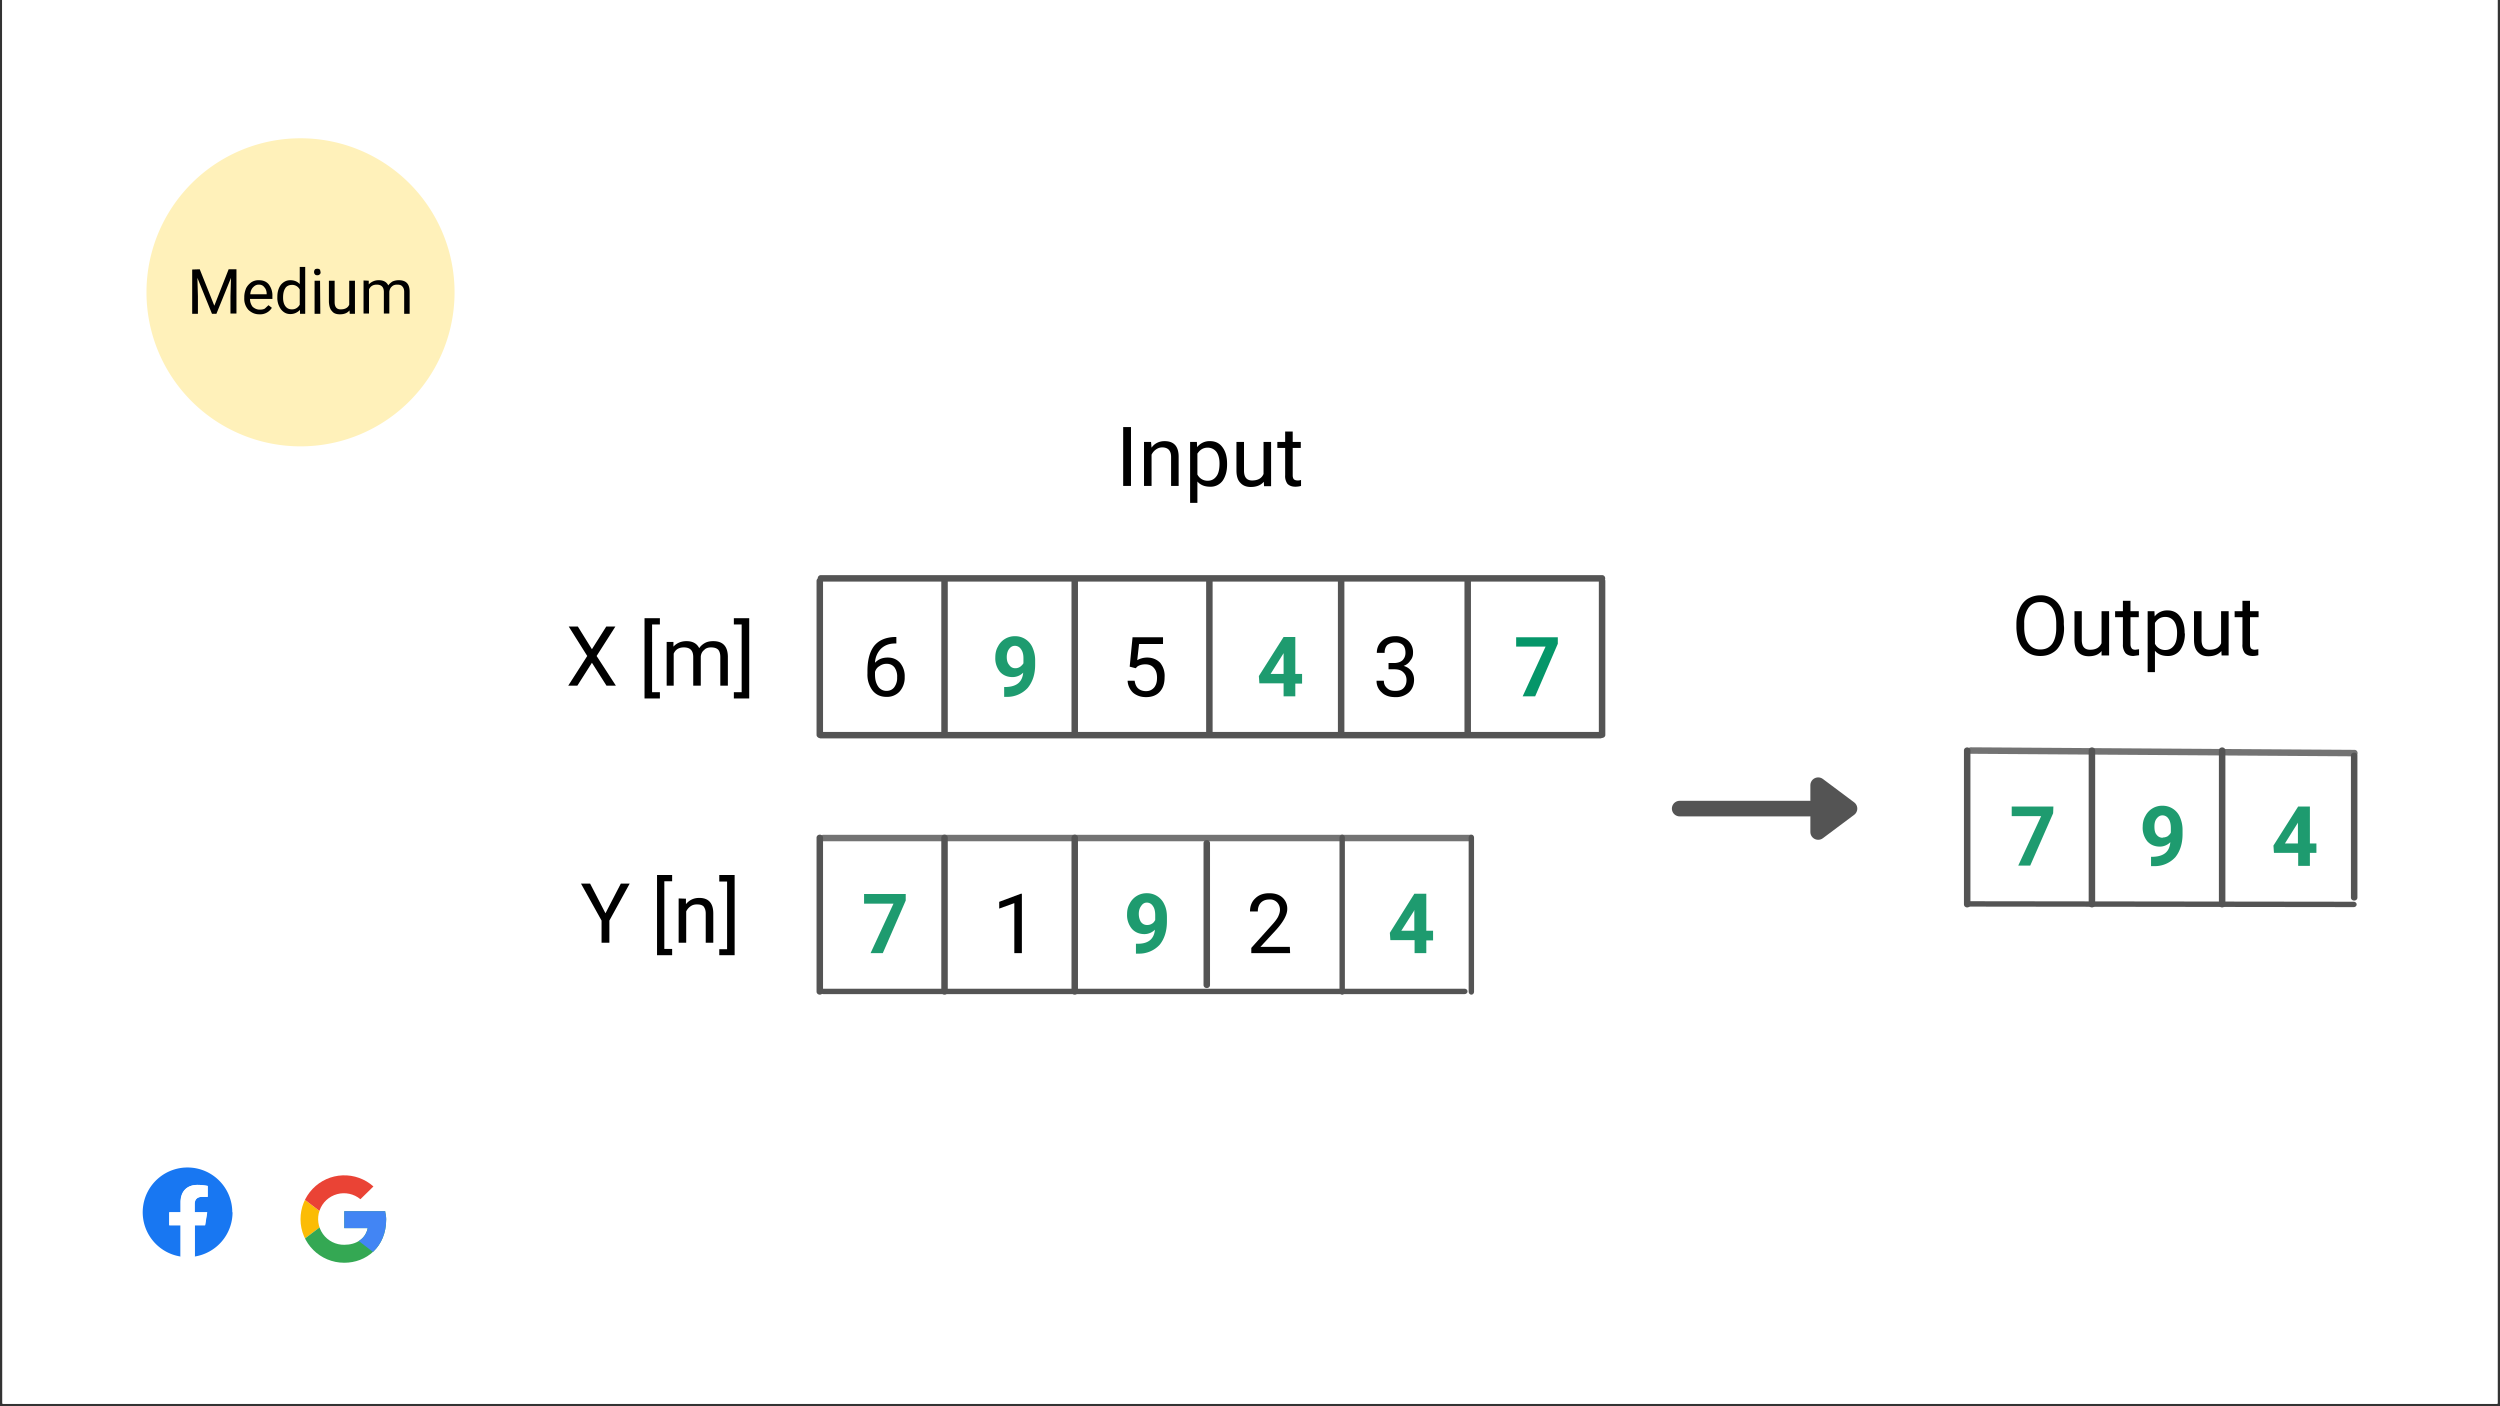 <svg xmlns="http://www.w3.org/2000/svg" width="1280" viewBox="0 0 960 540" height="720" version="1.0"><rect x="0" y="0" width="960" height="540" fill="#333333" stroke="none"/><defs><clipPath id="a"><path d="M.9 0H959v539H1zm0 0"/></clipPath><clipPath id="b"><path d="M54.8 448.3h34.4v34.5H54.8zm0 0"/></clipPath><clipPath id="c"><path d="M64 455h16v27.8H64zm0 0"/></clipPath><clipPath id="d"><path d="M115.4 458H127v21h-11.6zm0 0"/></clipPath><clipPath id="e"><path d="M148 465.1h-15.8v6.5h9c-.8 4-4.3 6.4-9 6.4a9.9 9.9 0 116.2-17.5l5-4.9a16.8 16.8 0 00-28 12.6c0 9.2 7.5 16.7 16.8 16.7 8.4 0 16.1-6 16.1-16.7 0-1-.2-2-.4-3zm0 0"/></clipPath><clipPath id="f"><path d="M115.4 451.3h32.9V469h-33zm0 0"/></clipPath><clipPath id="g"><path d="M148 465.1h-15.8v6.5h9c-.8 4-4.3 6.4-9 6.4a9.9 9.9 0 116.2-17.5l5-4.9a16.8 16.8 0 00-28 12.6c0 9.2 7.5 16.7 16.8 16.7 8.4 0 16.1-6 16.1-16.7 0-1-.2-2-.4-3zm0 0"/></clipPath><clipPath id="h"><path d="M115.4 451.3h32.9V485h-33zm0 0"/></clipPath><clipPath id="i"><path d="M148 465.1h-15.8v6.5h9c-.8 4-4.3 6.4-9 6.4a9.9 9.9 0 116.2-17.5l5-4.9a16.8 16.8 0 00-28 12.6c0 9.2 7.5 16.7 16.8 16.7 8.4 0 16.1-6 16.1-16.7 0-1-.2-2-.4-3zm0 0"/></clipPath><clipPath id="j"><path d="M123 458h25.3v26.9H123zm0 0"/></clipPath><clipPath id="k"><path d="M148 465.1h-15.8v6.5h9c-.8 4-4.3 6.4-9 6.4a9.9 9.9 0 116.2-17.5l5-4.9a16.8 16.8 0 00-28 12.6c0 9.2 7.5 16.7 16.8 16.7 8.4 0 16.1-6 16.1-16.7 0-1-.2-2-.4-3zm0 0"/></clipPath><clipPath id="l"><path d="M56.3 53.1h118.3v118.3H56.3zm0 0"/></clipPath></defs><g clip-path="url(#a)" fill="#fff"><path d="M.9 0H959v9829.3H1zm0 0"/><path d="M.9 0H959v539H1zm0 0"/><path d="M.9 0H959v539H1zm0 0"/></g><path stroke-linecap="round" transform="matrix(2.245 -0 0 2.493 314 222.1)" fill="none" d="M.5 0h133.7" stroke="#545454"/><path stroke-linecap="round" transform="matrix(2.248 0 0 2.493 314 282.3)" fill="none" d="M.5 0h133.2" stroke="#545454"/><path stroke-linecap="round" transform="matrix(0 2.251 -2.493 0 314.8 221.9)" fill="none" d="M.5 0h26.3" stroke="#545454"/><path stroke-linecap="round" transform="matrix(0 2.251 -2.493 0 362.7 221.9)" fill="none" d="M.5 0h26.3" stroke="#545454"/><path stroke-linecap="round" transform="matrix(0 2.251 -2.493 0 412.7 221.9)" fill="none" d="M.5 0h26.3" stroke="#545454"/><path stroke-linecap="round" transform="matrix(0 2.251 -2.493 0 464.4 221.9)" fill="none" d="M.5 0h26.3" stroke="#545454"/><path stroke-linecap="round" transform="matrix(0 2.251 -2.493 0 515 221.9)" fill="none" d="M.5 0h26.3" stroke="#545454"/><path stroke-linecap="round" transform="matrix(0 2.251 -2.493 0 563.6 221.9)" fill="none" d="M.5 0h26.3" stroke="#545454"/><path stroke-linecap="round" transform="matrix(0 2.251 -2.493 0 615.2 221.9)" fill="none" d="M.5 0h26.3" stroke="#545454"/><path stroke-linecap="round" transform="matrix(2.245 -0 0 2.493 315 321.8)" fill="none" d="M.5 0h110.7" stroke="#737373"/><path stroke-linecap="round" transform="matrix(2.243 0 0 2.073 315 380.7)" fill="none" d="M.5 0h109.8" stroke="#545454"/><path stroke-linecap="round" transform="matrix(0 2.251 -2.493 0 314.8 320.5)" fill="none" d="M.5 0h26.3" stroke="#545454"/><path stroke-linecap="round" transform="matrix(0 2.251 -2.493 0 362.7 320.5)" fill="none" d="M.5 0h26.3" stroke="#545454"/><path stroke-linecap="round" transform="matrix(0 2.251 -2.493 0 412.7 320.5)" fill="none" d="M.5 0h26.3" stroke="#545454"/><path stroke-linecap="round" transform="matrix(0 2.237 -2.493 0 463.4 322.6)" fill="none" d="M.5 0h24.4" stroke="#545454"/><path stroke-linecap="round" transform="matrix(0 2.251 -2.073 0 515.4 320.5)" fill="none" d="M.5 0h26.3" stroke="#545454"/><path stroke-linecap="round" transform="matrix(0 2.251 -2.073 0 565 320.5)" fill="none" d="M.5 0h26.3" stroke="#545454"/><path stroke-linecap="round" transform="matrix(2.248 .015 -.016 2.492 755.6 288.2)" fill="none" d="M.5 0h65.6" stroke="#737373"/><path stroke-linecap="round" transform="matrix(2.244 .003 -.002 2.073 754.6 347.1)" fill="none" d="M.5 0h66" stroke="#545454"/><path stroke-linecap="round" transform="matrix(0 2.251 -2.493 0 755.4 287)" fill="none" d="M.5 0h26.3" stroke="#545454"/><path stroke-linecap="round" transform="matrix(0 2.251 -2.493 0 803.3 287)" fill="none" d="M.5 0h26.3" stroke="#545454"/><path stroke-linecap="round" transform="matrix(0 2.251 -2.493 0 853.3 287)" fill="none" d="M.5 0h26.3" stroke="#545454"/><path stroke-linecap="round" transform="matrix(0 2.237 -2.493 0 904 289)" fill="none" d="M.5 0h24.4" stroke="#545454"/><path d="M344.2 244.6v2.5h-.5c-2.3 0-4 .7-5.4 2a8.2 8.2 0 00-2.3 5.4c1.2-1.3 2.8-2 4.9-2 2 0 3.5.7 4.7 2a8 8 0 011.8 5.5 8 8 0 01-2 5.6 6.6 6.6 0 01-5 2c-2.2 0-4-.8-5.3-2.4a10 10 0 01-2-6.5v-1c0-4.3.9-7.5 2.6-9.7 1.8-2.2 4.5-3.3 8-3.4zm-3.8 10.3c-1 0-1.9.3-2.7.9-.9.5-1.4 1.3-1.7 2.2v1c0 2 .4 3.4 1.2 4.6a3.8 3.8 0 003.2 1.7c1.3 0 2.3-.5 3-1.4a6 6 0 001.1-3.8 6 6 0 00-1-3.8c-.8-1-1.8-1.4-3-1.4zm0 0"/><path d="M497.4 258.8h2.6v3.7h-2.6v4.9h-4.5v-5h-9.3l-.2-2.8 9.5-15h4.5zm-9.5 0h5v-8l-.3.5zm-140.1 87L339 366h-4.7l8.8-19h-11.3v-3.7h16zm0 0" fill="#1e9b6f"/><path d="M495.4 366h-14.9v-2l7.9-8.8c1.2-1.3 2-2.4 2.4-3.2.4-.9.7-1.7.7-2.6a4 4 0 00-1.1-2.9 3.7 3.7 0 00-2.9-1.1c-1.4 0-2.5.4-3.3 1.2-.8.8-1.2 2-1.2 3.4h-3c0-2.1.7-3.8 2-5 1.4-1.4 3.2-2 5.4-2 2.1 0 3.8.5 5 1.6a5.7 5.7 0 011.9 4.5c0 2.2-1.5 4.9-4.3 8l-6 6.5h11.3zm0 0"/><path d="M392.9 258.3a5.7 5.7 0 01-4.1 1.7c-2 0-3.6-.7-4.8-2a8.2 8.2 0 01-1.8-5.6c0-1.5.3-2.9 1-4.1a7.2 7.2 0 016.6-4 7.2 7.2 0 016.7 4.4c.6 1.4 1 3 1 4.8v1.7c0 3.8-1 6.7-2.9 9a10.7 10.7 0 01-8 3.4h-1v-3.8h1c3.9-.2 6-2 6.3-5.5zm-3-1.7c.7 0 1.3-.2 1.9-.6.5-.4.9-.8 1.2-1.3v-2c0-1.4-.3-2.6-1-3.5a2.7 2.7 0 00-2.3-1.2c-.9 0-1.6.4-2.2 1.2-.6.8-.9 1.9-.9 3.1 0 1.3.3 2.3.9 3 .6.9 1.4 1.3 2.4 1.3zm0 0" fill="#1e9b6f"/><path d="M433.8 256l1.1-11.3h11.7v2.6h-9.2l-.7 6.2c1.1-.6 2.4-1 3.8-1 2 0 3.7.7 5 2a8 8 0 011.7 5.6c0 2.4-.6 4.2-1.9 5.6-1.2 1.3-3 2-5.2 2-2 0-3.7-.6-5-1.7a6.7 6.7 0 01-2.1-4.6h2.7c.2 1.3.6 2.3 1.4 3 .7.6 1.7 1 3 1s2.3-.5 3.1-1.4c.8-1 1.1-2.2 1.1-3.8 0-1.6-.4-2.8-1.2-3.7-.8-1-2-1.4-3.3-1.4-1.2 0-2.2.3-3 .8l-.7.7zm99.4-1.4h2.1c1.4 0 2.5-.4 3.2-1 .8-.8 1.2-1.7 1.2-2.9 0-2.7-1.3-4-4-4-1.2 0-2.2.4-3 1-.7.8-1 1.7-1 3h-3c0-1.9.7-3.4 2-4.6 1.3-1.2 3-1.8 5-1.8a7 7 0 015 1.7 6.1 6.1 0 011.9 4.8c0 1-.3 2-1 2.8-.6 1-1.5 1.7-2.6 2.1 1.3.4 2.2 1 3 2 .6.9 1 2 1 3.3 0 2-.7 3.7-2 4.9a7.4 7.4 0 01-5.2 1.8c-2.2 0-4-.6-5.2-1.8a5.7 5.7 0 01-2-4.5h2.8c0 1.2.4 2.1 1.2 2.8.8.8 1.8 1.1 3.2 1.1 1.4 0 2.4-.3 3.1-1 .8-.8 1.2-1.8 1.2-3.2 0-1.3-.5-2.3-1.3-3-.8-.8-2-1.1-3.5-1.1h-2.1zm0 0"/><path d="M598.2 247.2l-8.7 20.2h-4.8l8.8-19.1h-11.3v-3.6h16zm0 0" fill="#059669"/><path d="M392.4 366h-2.9v-19.2l-5.8 2.1v-2.6l8.3-3.1h.4zm0 0"/><path d="M443.5 357a5.7 5.7 0 01-4 1.7c-2 0-3.7-.7-4.9-2.1a8.2 8.2 0 01-1.8-5.6c0-1.5.3-2.8 1-4a7.2 7.2 0 016.6-4 7.2 7.2 0 016.7 4.3c.7 1.4 1 3 1 4.9v1.6c0 3.8-1 6.8-2.8 9a10.7 10.7 0 01-8 3.4h-1.1v-3.8h1c4-.1 6-2 6.3-5.5zm-3-1.8c.8 0 1.4-.2 2-.6.5-.3.8-.8 1.1-1.3v-1.9c0-1.5-.3-2.7-.9-3.5a2.7 2.7 0 00-2.3-1.3c-.9 0-1.6.4-2.2 1.3-.6.8-.9 1.8-.9 3 0 1.3.3 2.3.8 3.1.6.8 1.4 1.2 2.4 1.2zm0 0" fill="#1e9b6f"/><path d="M227.3 249.3l5.5-8.7h3.5l-7.2 11.3 7.4 11.4h-3.6l-5.6-8.8-5.6 8.8h-3.5l7.3-11.4-7.1-11.3h3.5zm26.1-9.5h-3v26h3v2.4h-5.9v-30.8h5.9zm5.2 6.7v1.8c1.3-1.4 3-2.1 5-2.1 2.4 0 4 .9 4.9 2.7.5-.8 1.3-1.5 2.2-2 .9-.5 2-.7 3.2-.7 3.7 0 5.5 2 5.6 5.8v11.3h-2.9v-11c0-1.3-.3-2.2-.8-2.8-.6-.6-1.5-.9-2.8-.9-1 0-2 .3-2.6 1-.8.6-1.2 1.5-1.3 2.5v11.2h-2.9v-11c0-2.5-1.2-3.7-3.6-3.7-1.9 0-3.2.8-3.9 2.4v12.3H256v-16.8zm23.2-9.1h5.9v30.8h-5.9v-2.4h3v-26h-3zm-49.3 113.3l5.9-11.4h3.4l-7.8 14.2v8.5h-3v-8.5l-7.9-14.2h3.5zm25.6-12.3h-3v26h3v2.4h-5.8V336h5.8zm5.3 6.7v2.1c1.3-1.6 3-2.4 5.1-2.4 3.6 0 5.4 2 5.4 6V362H271v-11.2c0-1.2-.3-2-.8-2.7-.6-.6-1.4-.8-2.6-.8-.9 0-1.7.2-2.4.7a5 5 0 00-1.7 2v12h-2.9v-17zm12.8-9.1h5.9v30.8h-5.9v-2.3h3v-26h-3zm0 0"/><path d="M547.7 357.4h2.6v3.7h-2.6v4.9h-4.5v-5h-9.3l-.2-2.8 9.4-15h4.6zm-9.6 0h5v-8l-.2.5zm0 0" fill="#1e9b6f"/><path d="M434.3 186.6h-3V164h3zm7.7-16.9l.2 2.2c1.2-1.7 3-2.5 5-2.5 3.6 0 5.4 2 5.4 6v11.2h-2.9v-11.1c0-1.3-.3-2.1-.8-2.7-.5-.6-1.4-1-2.6-1-.9 0-1.7.3-2.4.8a5 5 0 00-1.7 2v12h-2.9v-16.9zm29.2 8.7c0 2.5-.6 4.6-1.7 6.2a5.7 5.7 0 01-4.8 2.3c-2 0-3.7-.6-4.9-2v8.2H457v-23.4h2.6l.1 2a6 6 0 015-2.3c2 0 3.6.8 4.7 2.3 1.2 1.6 1.8 3.7 1.8 6.4zm-2.9-.4c0-1.9-.4-3.4-1.2-4.5-.8-1-2-1.6-3.3-1.6-1.8 0-3 .8-4 2.3v8a4.3 4.3 0 004 2.4c1.4 0 2.5-.6 3.3-1.7.8-1 1.2-2.7 1.2-4.9zm17 7c-1.1 1.3-2.8 2-5 2-1.8 0-3.1-.6-4-1.6-1-1-1.5-2.6-1.5-4.7v-11h2.9v11c0 2.5 1 3.8 3.1 3.8 2.2 0 3.7-.8 4.4-2.5v-12.3h2.9v17h-2.7zm11.1-19.3v4h3.1v2.3h-3.1v10.5c0 .6.1 1.1.4 1.5.3.3.8.5 1.5.5.3 0 .7 0 1.3-.2v2.3c-.7.2-1.5.3-2.2.3-1.3 0-2.3-.4-3-1.1a5 5 0 01-.9-3.3V172h-3v-2.3h3v-4zM792.6 241a14 14 0 01-1.1 5.8c-.8 1.7-1.8 3-3.2 3.8-1.4.9-3 1.3-4.8 1.3-1.8 0-3.4-.4-4.8-1.3a8.7 8.7 0 01-3.2-3.7c-.8-1.7-1.1-3.6-1.2-5.7v-1.6c0-2.2.4-4.1 1.2-5.8.7-1.7 1.8-3 3.2-3.9 1.4-.8 3-1.3 4.8-1.3a8.4 8.4 0 018 5.1 14 14 0 011 5.9zm-3-1.5c0-2.7-.5-4.7-1.6-6.2a5.4 5.4 0 00-4.5-2.1c-2 0-3.4.7-4.5 2.1a10 10 0 00-1.7 6v1.7c0 2.6.6 4.7 1.6 6.1a5.3 5.3 0 004.6 2.3c2 0 3.4-.7 4.5-2.1 1-1.4 1.6-3.5 1.6-6zM807 250c-1 1.3-2.7 2-4.9 2-1.8 0-3.2-.6-4.1-1.6-1-1-1.4-2.6-1.4-4.7v-11h2.8v11c0 2.5 1 3.8 3.2 3.8s3.6-.8 4.4-2.5v-12.3h2.9v17H807zm11.1-19.3v4h3.2v2.3h-3.2v10.4c0 .7.2 1.2.5 1.6.2.3.7.5 1.4.5l1.4-.2v2.3l-2.2.3c-1.3 0-2.3-.4-3-1.1a5 5 0 01-1-3.4V237h-3v-2.3h3v-4zm20.9 12.7c0 2.5-.7 4.6-1.8 6.2a5.7 5.7 0 01-4.8 2.3c-2 0-3.7-.6-4.9-2v8.2h-2.8v-23.4h2.6l.1 2a6 6 0 015-2.3c2 0 3.6.8 4.7 2.3 1.2 1.6 1.8 3.7 1.8 6.4zm-3-.4c0-1.9-.4-3.4-1.2-4.5-.8-1-1.9-1.6-3.3-1.6-1.8 0-3 .8-4 2.3v8a4.3 4.3 0 004 2.4c1.4 0 2.5-.6 3.3-1.7.8-1 1.2-2.7 1.2-4.9zm17 7c-1.1 1.3-2.8 2-5 2-1.8 0-3.1-.6-4-1.6-1-1-1.5-2.6-1.5-4.7v-11h2.9v11c0 2.5 1 3.8 3.1 3.8 2.2 0 3.7-.8 4.4-2.5v-12.3h2.9v17h-2.7zm11-19.3v4h3.3v2.3H864v10.4c0 .7.1 1.2.4 1.6.3.3.8.5 1.5.5l1.3-.2v2.3c-.7.2-1.5.3-2.2.3-1.3 0-2.3-.4-3-1.1a5 5 0 01-.9-3.4V237h-3v-2.3h3v-4zm0 0"/><path d="M788.4 312.3l-8.8 20.1H775l8.8-19h-11.3v-3.7h16zm45.1 11a5.7 5.7 0 01-4.1 1.8c-2 0-3.6-.7-4.8-2a8.2 8.2 0 01-1.8-5.7c0-1.4.3-2.8 1-4a7.2 7.2 0 016.6-4 7.2 7.2 0 016.7 4.4c.6 1.4 1 3 1 4.8v1.7c0 3.7-1 6.7-2.8 8.9a10.7 10.7 0 01-8 3.4H826V329h1c4-.2 6.1-2 6.4-5.6zm-3-1.7c.7 0 1.4-.2 1.9-.5.5-.4 1-.9 1.2-1.4V318c0-1.6-.3-2.8-.9-3.6a2.7 2.7 0 00-2.3-1.3c-1 0-1.7.5-2.3 1.3-.6.8-.8 1.8-.8 3 0 1.3.2 2.4.8 3.1.6.8 1.4 1.2 2.4 1.2zm56.5 2.3h2.5v3.6H887v5h-4.5v-5h-9.3l-.2-2.8 9.5-15h4.5zm-9.6 0h5v-8l-.3.5zm0 0" fill="#1e9b6f"/><path stroke-linecap="round" transform="matrix(6.007 0 0 5.989 642 310.5)" fill="none" d="M.5 0h8.3" stroke="#545454"/><path stroke-linecap="round" transform="matrix(6.007 0 0 5.989 713.2 310.5)" fill="#545454" stroke-linejoin="round" d="M-2.5-1.5l2 1.5-2 1.5zm0 0" stroke="#545454"/><g clip-path="url(#b)"><path fill="#1877f2" d="M89.2 465.5a17.2 17.2 0 10-19.9 17v-12H65v-5h4.4v-3.8c0-4.3 2.6-6.7 6.5-6.7 1.9 0 3.9.4 3.9.4v4.2h-2.2c-2.1 0-2.8 1.3-2.8 2.7v3.2h4.8l-.8 5h-4v12a17.2 17.2 0 0014.5-17"/></g><g clip-path="url(#c)"><path fill="#fff" d="M78.7 470.5l.8-5h-4.8v-3.2c0-1.4.7-2.7 2.8-2.7h2.2v-4.2s-2-.4-3.9-.4c-4 0-6.5 2.4-6.5 6.7v3.8H65v5h4.4v12a17 17 0 005.4 0v-12h4"/></g><g clip-path="url(#d)"><g clip-path="url(#e)"><path fill="#fbbc05" d="M113.9 478v-19.7l13 9.9zm0 0"/></g></g><g clip-path="url(#f)"><g clip-path="url(#g)"><path fill="#ea4335" d="M113.9 458.3l13 9.9 5.3-4.7 18.4-3V450h-36.7zm0 0"/></g></g><g clip-path="url(#h)"><g clip-path="url(#i)"><path fill="#34a853" d="M113.9 478l23-17.4 6 .7 7.7-11.4v36.5h-36.7zm0 0"/></g></g><g clip-path="url(#j)"><g clip-path="url(#k)"><path fill="#4285f4" d="M150.6 486.4l-23.7-18.2-3-2.3 26.7-7.6zm0 0"/></g></g><g clip-path="url(#l)"><path fill="#fff1ba" d="M115.4 53.1a59.1 59.1 0 100 118.3 59.1 59.1 0 000-118.3"/></g><path d="M76.7 103.4l5.6 14 5.5-14h3v17h-2.3v-6.6l.2-7.1-5.6 13.8h-1.7l-5.6-13.8.2 7.1v6.7h-2.2v-17zm22.9 17.3c-1.7 0-3-.6-4.2-1.7a6.3 6.3 0 01-1.6-4.5v-.4c0-1.3.3-2.4.7-3.4.5-1 1.2-1.7 2-2.3a5 5 0 012.9-.8c1.6 0 2.9.5 3.8 1.6a7 7 0 011.4 4.6v1H96c0 1.2.4 2.2 1 3 .8.7 1.7 1.1 2.7 1.1.8 0 1.5-.1 2-.4l1.4-1.3 1.3 1a5.3 5.3 0 01-4.8 2.5zm-.2-11.4c-1 0-1.6.4-2.2 1-.6.6-1 1.5-1.1 2.7h6.3v-.2c0-1.1-.4-2-.9-2.5-.5-.7-1.2-1-2.1-1zm7.1 4.7c0-2 .5-3.5 1.4-4.7 1-1.1 2.1-1.7 3.6-1.7s2.7.5 3.6 1.5v-6.6h2.1v18h-2V119c-1 1-2.2 1.6-3.7 1.6s-2.6-.6-3.6-1.8a7.5 7.5 0 01-1.4-4.7zm2.2.3c0 1.4.3 2.5.9 3.3.6.8 1.4 1.2 2.5 1.2 1.3 0 2.3-.6 3-1.8v-5.8a3.2 3.2 0 00-3-1.8c-1 0-2 .4-2.5 1.2-.6.9-.9 2-.9 3.7zm14.3 6.2h-2.2v-12.7h2.1zm-2.4-16c0-.4.1-.7.3-1 .2-.2.5-.3 1-.3.4 0 .7.1 1 .4l.2.9c0 .3 0 .6-.3.8-.2.3-.5.4-1 .4-.4 0-.7-.1-.9-.4-.2-.2-.3-.5-.3-.9zm13.6 14.7c-.8 1-2 1.5-3.7 1.5-1.4 0-2.4-.4-3-1.2-.8-.8-1.1-2-1.2-3.5v-8.2h2.2v8.2c0 1.9.8 2.8 2.3 2.8 1.7 0 2.8-.6 3.3-1.8v-9.2h2.2v12.7h-2zm7.4-11.4v1.4c1-1 2.3-1.6 3.8-1.6 1.8 0 3 .6 3.7 2 .4-.6 1-1.1 1.6-1.5.7-.3 1.5-.5 2.4-.5 2.8 0 4.2 1.4 4.2 4.4v8.5h-2.1V112c0-.9-.3-1.6-.7-2-.4-.5-1-.7-2-.7-.8 0-1.5.2-2 .7-.6.5-.9 1.2-1 2v8.4h-2.1v-8.3c0-1.9-1-2.8-2.7-2.8-1.5 0-2.4.6-3 1.8v9.3h-2.1v-12.7zm0 0"/></svg>
